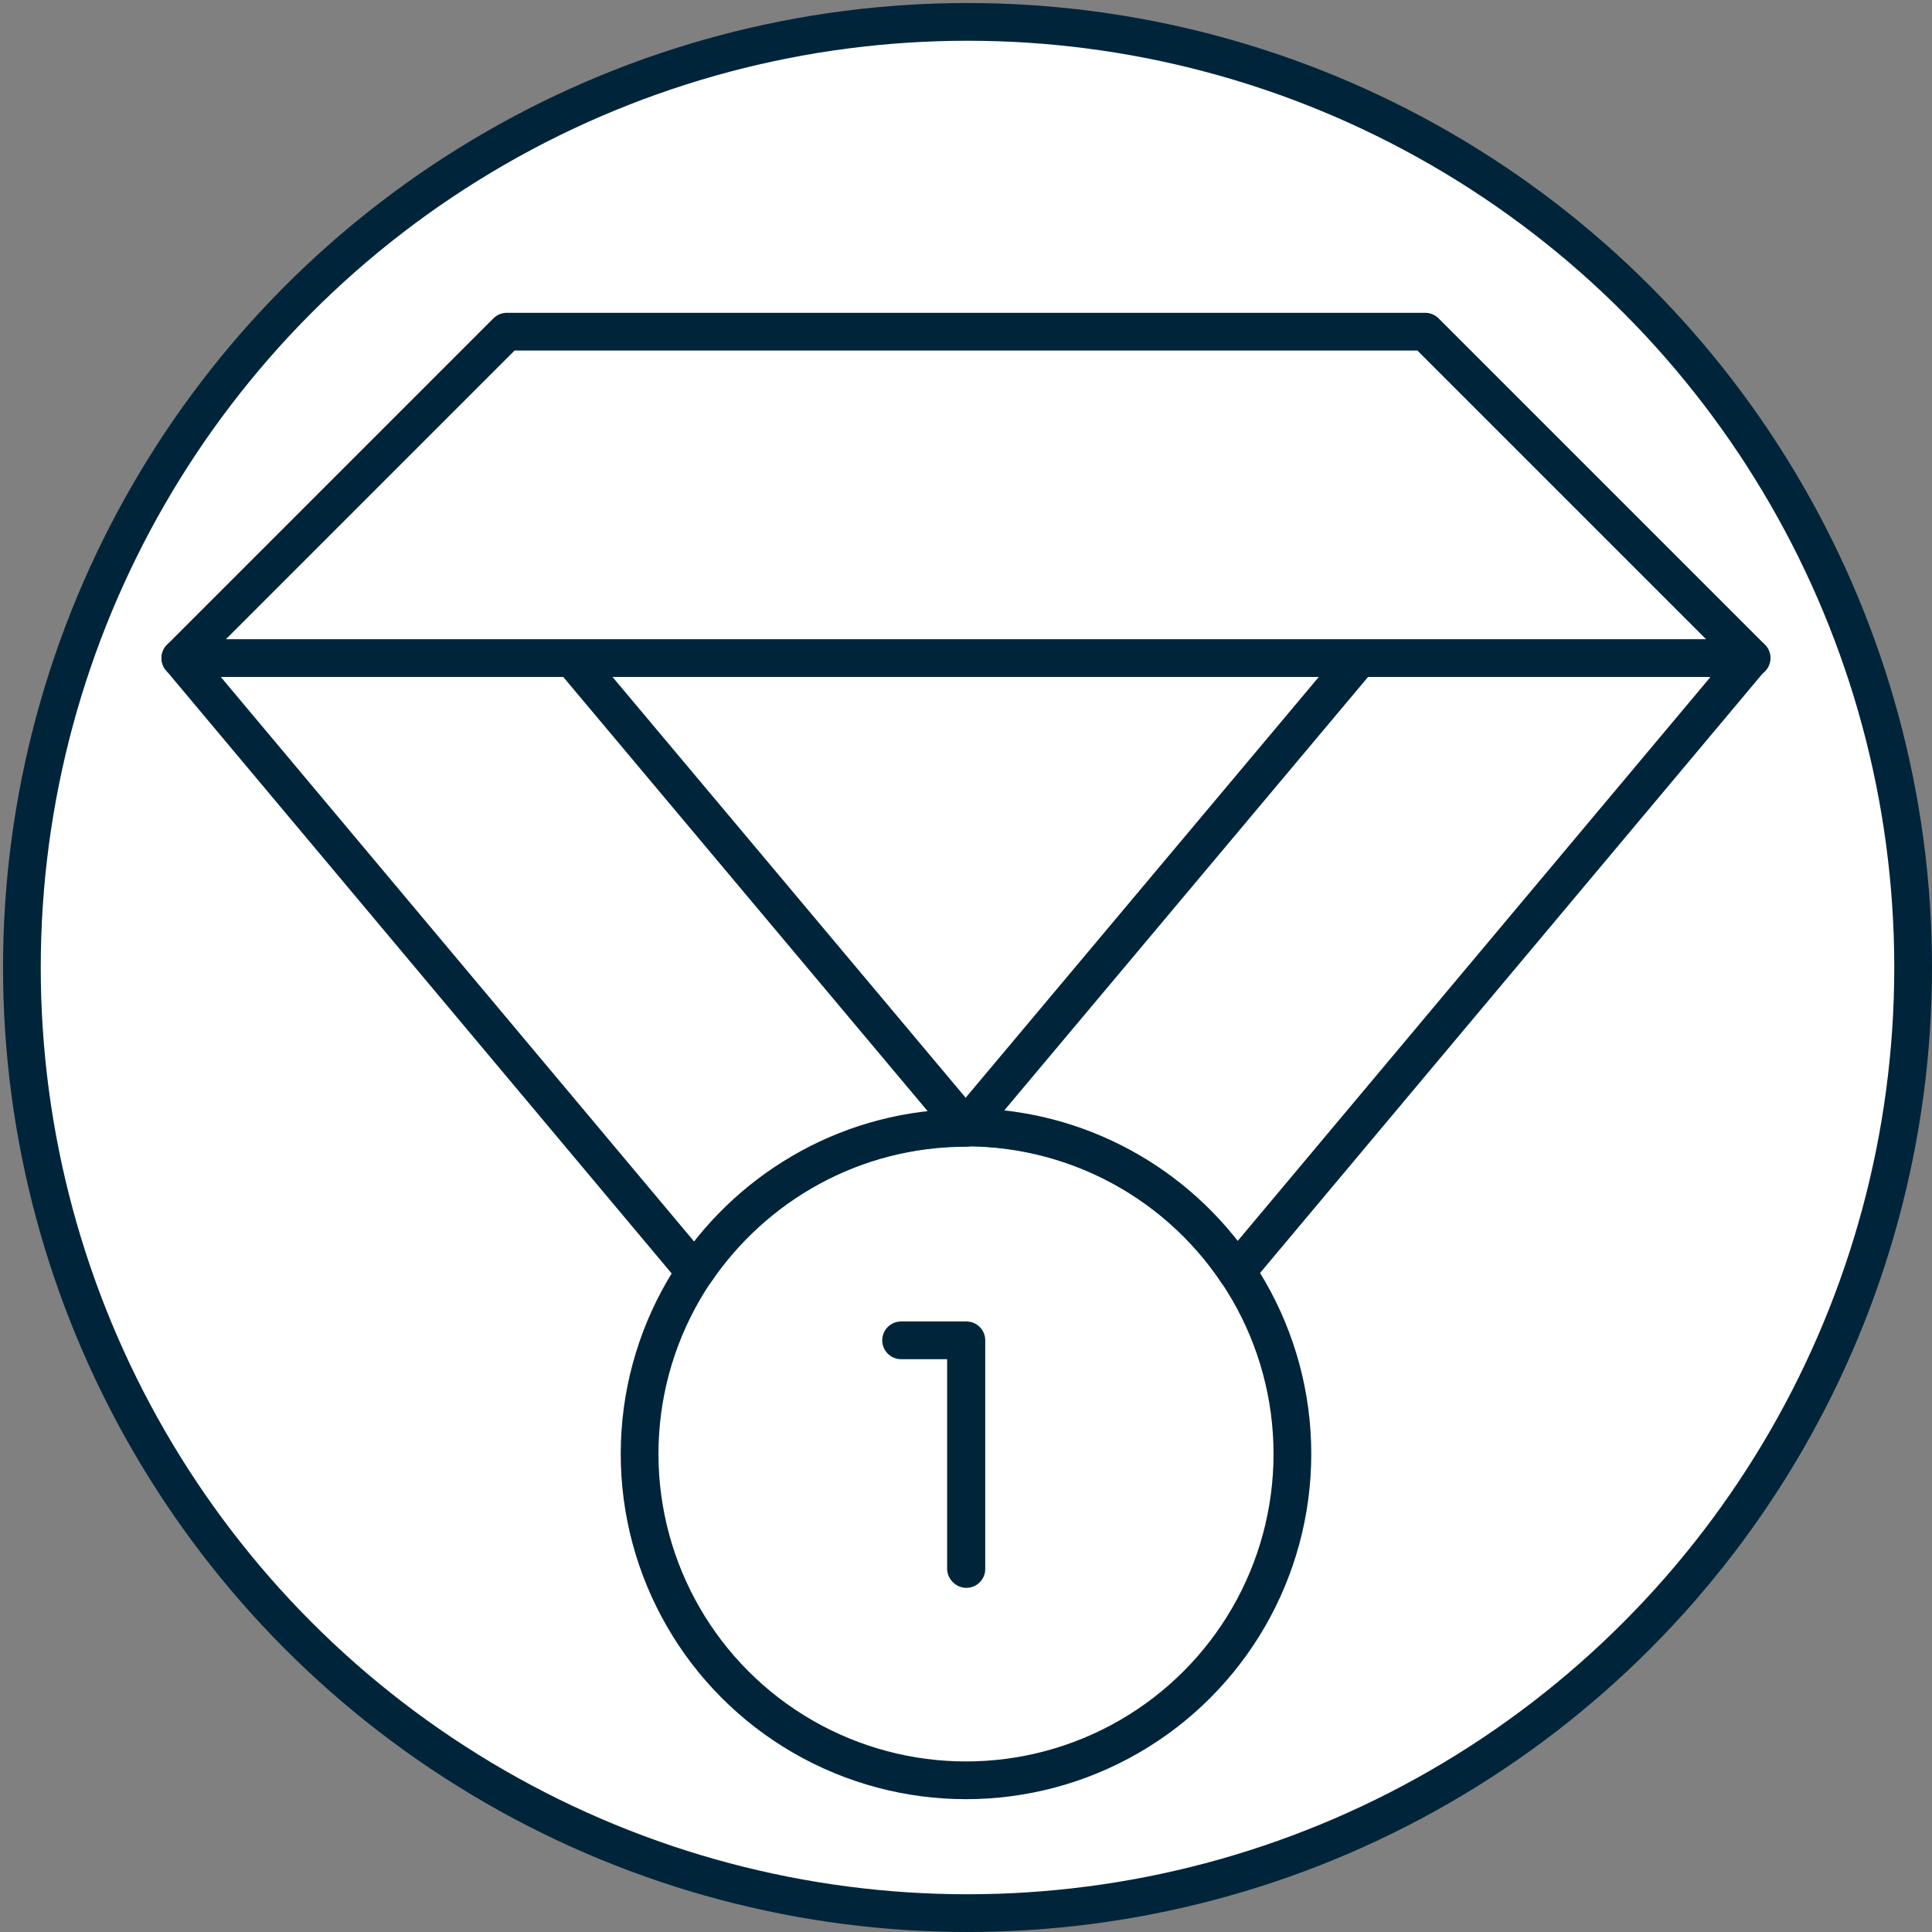 <?xml version="1.0" encoding="UTF-8"?>
<svg xmlns="http://www.w3.org/2000/svg" version="1.1" viewBox="0 0 512 512">
  <rect x="0" y="0" width="512" height="512" fill="#808080" stroke="none"/>
  <!-- Generator: Adobe Illustrator 29.2.0, SVG Export Plug-In . SVG Version: 2.1.0 Build 108)  -->
  <defs>
    <style>
      .st0 {
        fill: none;
      }

      .st0, .st1, .st2, .st3 {
        stroke-linecap: round;
      }

      .st0, .st1, .st2, .st3, .st4 {
        stroke-linejoin: round;
      }

      .st0, .st3 {
        stroke: #2b2b2b;
      }

      .st0, .st3, .st5 {
        stroke-width: 6px;
      }

      .st6, .st3, .st5 {
        fill: #00253a;
      }

      .st1, .st2, .st4 {
        fill: #fff;
        stroke-width: 10px;
      }

      .st1, .st4 {
        stroke: #00253a;
      }

      .st2 {
        stroke: #000;
      }

      .st5 {
        stroke: #fff;
        stroke-miterlimit: 10;
      }

      .st7 {
        display: none;
      }
    </style>
  </defs>
  <g id="circle">
    <circle class="st1" cx="256.4" cy="256.4" r="250.6"/>
  </g>
  <g id="prodject-to-product" class="st7">
    <g>
      <line class="st3" x1="368.9" y1="257.9" x2="256.6" y2="257.9"/>
      <path class="st0" d="M130.8,102.1v-15.5c0-11.7,9.5-21.2,21.2-21.2h114.9"/>
      <path class="st0" d="M130.8,410.9v18.4c0,11.7,9.5,21.2,21.2,21.2h114.9"/>
      <path class="st5" d="M406.6,139.3v-24.1c0-17.9-14.3-32.3-31.9-32.3h-57.7c-17.7,0-32,14.5-32,32.3v24.1h121.7Z"/>
      <path class="st5" d="M315.3,42.9c0,18.4,13.6,33.2,30.4,33.2s30.4-14.9,30.4-33.2-13.6-33.2-30.4-33.2-30.4,14.9-30.4,33.2Z"/>
      <path class="st5" d="M507,321.3v-24.1c0-17.9-14.3-32.3-31.9-32.3h-57.7c-17.7,0-32,14.5-32,32.3v24.1h121.7Z"/>
      <path class="st5" d="M415.8,224.9c0,18.4,13.6,33.2,30.4,33.2s30.4-14.9,30.4-33.2-13.6-33.2-30.4-33.2-30.4,14.9-30.4,33.2Z"/>
      <path class="st5" d="M406.6,502.4v-24.1c0-17.9-14.3-32.3-31.9-32.3h-57.7c-17.7,0-32,14.5-32,32.3v24.1h121.7Z"/>
      <path class="st5" d="M315.3,406c0,18.4,13.6,33.2,30.4,33.2s30.4-14.9,30.4-33.2-13.6-33.2-30.4-33.2-30.4,14.9-30.4,33.2Z"/>
      <path class="st5" d="M230,256.5c0-6.6-.7-13.1-1.9-19.4l28.5-21.4c-5.8-17.9-15.3-34-27.6-47.6l-32.8,14c-9.7-8.5-21.1-15.2-33.6-19.4l-4.3-35.3c-8.9-1.9-18.1-2.9-27.5-2.9s-18.7,1-27.5,2.9l-4.3,35.3c-12.5,4.2-23.9,10.9-33.6,19.4l-32.8-14c-12.3,13.6-21.8,29.8-27.6,47.6l28.5,21.4c-1.3,6.3-1.9,12.7-1.9,19.4s.7,13.1,1.9,19.4l-28.5,21.4c5.8,17.9,15.3,34,27.6,47.6l32.8-14c9.7,8.5,21.1,15.2,33.6,19.4l4.3,35.3c8.9,1.9,18.1,2.9,27.5,2.9s18.7-1,27.5-2.9l4.3-35.3c12.5-4.2,23.9-10.9,33.6-19.4l32.8,14c12.3-13.6,21.8-29.8,27.6-47.6l-28.5-21.4c1.3-6.3,1.9-12.7,1.9-19.4ZM130.8,303.6c-26.1,0-47.2-21.1-47.2-47.1s21.1-47.1,47.2-47.1,47.2,21.1,47.2,47.1-21.1,47.1-47.2,47.1Z"/>
    </g>
  </g>
  <g id="prodject-to-product-1" class="st7">
    <g>
      <path class="st4" d="M178.2,135.8v-35.4c0-11.7,9.5-21.2,21.2-21.2h84.8c11.7,0,21.2,9.5,21.2,21.2v35.4"/>
      <path class="st1" d="M220.6,404.5h-113.1c-15.6,0-28.3-12.7-28.3-28.3v-109.9"/>
      <path class="st1" d="M418.6,164.1v-14.1c0-7.8-6.3-14.1-14.1-14.1H79.2c-7.8,0-14.1,6.3-14.1,14.1v84.8c0,23.4,19,42.4,42.4,42.4h99"/>
      <path class="st4" d="M241.9,319.6h0c-19.5,0-35.4-15.8-35.4-35.4v-21.2c0-7.8,6.3-14.1,14.1-14.1h42.4c7.8,0,14.1,6.3,14.1,14.1v21.2c0,19.5-15.8,35.4-35.4,35.4Z"/>
      <line class="st1" x1="241.9" y1="277.2" x2="241.9" y2="291.4"/>
      <polyline class="st1" points="206.5 227.7 206.5 135.8 277.2 135.8 277.2 227.7"/>
      <rect class="st1" x="248.9" y="362.1" width="42.4" height="42.4"/>
      <rect class="st1" x="291.4" y="319.6" width="42.4" height="84.8"/>
      <polygon class="st1" points="397.4 178.2 347.9 234.8 376.2 234.8 376.2 404.5 418.6 404.5 418.6 234.8 446.9 234.8 397.4 178.2"/>
      <rect class="st1" x="333.8" y="277.2" width="42.4" height="127.3"/>
    </g>
  </g>
  <g id="business-transformation" class="st7">
    <g id="Icons">
      <g>
        <path class="st1" d="M367.9,222.2c0-79-41-148.4-102.9-188.3-5.5-3.5-12.5-3.5-18,0-61.9,39.8-102.9,109.2-102.9,188.3,0,30.8,6.3,60.1,17.6,86.8,2.6,6,8.4,10.1,15,10h158.6c6.6,0,12.4-4,15-10,11.3-26.7,17.6-56,17.6-86.8Z"/>
        <path class="st1" d="M417.5,286.7c0-36.6-20.6-68.5-50.6-85,.6,6.7,1.1,13.6,1,20.5,0,34.7-8,67.5-22.1,96.9h71.7v-32.3Z"/>
        <path class="st1" d="M144.2,222.1c0-6.9.4-13.7,1-20.5-30.1,16.5-50.6,48.5-50.6,85v32.3s71.7,0,71.7,0c-14.1-29.3-22.1-62.1-22.1-96.9Z"/>
        <path class="st1" d="M175.4,319c7.6,15.8,17.3,30.4,28.5,43.5h104.4c11.3-13.1,20.9-27.8,28.5-43.5,0,0-161.5,0-161.5,0Z"/>
        <path class="st1" d="M304.5,173.7c0,26.7-21.7,48.4-48.4,48.4-26.7,0-48.4-21.7-48.4-48.4,0-26.7,21.7-48.4,48.4-48.4,26.7,0,48.4,21.7,48.4,48.4Z"/>
        <g>
          <rect class="st1" x="189" y="377.1" width="29.8" height=".7" transform="translate(-173.5 581.6) rotate(-90)"/>
          <rect class="st1" x="293.4" y="377.1" width="29.8" height=".7" transform="translate(-69.2 685.8) rotate(-90)"/>
          <rect class="st1" x="233.7" y="414.3" width="44.6" height=".7" transform="translate(-158.6 670.7) rotate(-90)"/>
          <rect class="st1" x="304.5" y="425.4" width="7.4" height=".7" transform="translate(-117.7 733.7) rotate(-90)"/>
          <rect class="st1" x="200.1" y="425.3" width="7.4" height=".7" transform="translate(-221.9 629.5) rotate(-90)"/>
          <rect class="st1" x="248.6" y="473.7" width="14.9" height=".7" transform="translate(-217.9 730.5) rotate(-90)"/>
          <rect class="st2" x="233.7" y="296.3" width="44.6" height=".7" transform="translate(-40.7 552.8) rotate(-90)"/>
        </g>
      </g>
    </g>
  </g>
  <g id="operational-excellence">
    <g id="Success-1">
      <g>
        <g>
          <circle class="st1" cx="256" cy="385.3" r="86.5"/>
          <g>
            <path class="st1" d="M327.7,337l136.4-162.7h-103.8l-104.4,124.4c29.8,0,56.2,15.1,71.8,38.2h0Z"/>
            <path class="st1" d="M256,298.8l-104.4-124.4H47.8l136.4,162.7c15.6-23,41.9-38.2,71.8-38.2h0Z"/>
          </g>
        </g>
        <polygon class="st1" points="47.8 174.4 134.3 87.9 377.7 87.9 464.2 174.4 47.8 174.4"/>
        <path class="st1" d="M256,415.7h0v-60.5h-17.2,17.3v60.6h0Z"/>
      </g>
    </g>
  </g>
  <g id="faster-delivery" class="st7">
    <g>
      <g>
        <g>
          <polygon class="st1" points="169.5 210.8 169.5 301.2 256 351.2 256 260.7 169.5 210.8"/>
          <path class="st1" d="M256,260.7v90.4s48.8-28.2,86.5-50v-90.4c-37.7,21.8-86.5,50-86.5,50Z"/>
        </g>
        <path class="st1" d="M342.5,210.8c-37.7-21.8-86.5-50-86.5-50l-86.5,50,86.5,50s48.8-28.2,86.5-50h0Z"/>
      </g>
      <g>
        <path class="st1" d="M256,109s0,0,0,0v-51.9c0,0,.2,0,.2,0v51.9s0,0,0,0Z"/>
        <path class="st1" d="M282,83s0,0,0,0l-25.9-25.9-25.9,25.9s0,0-.1,0,0,0,0-.1l26-26s0,0,.1,0l26,26s0,0,0,.1c0,0,0,0,0,0Z"/>
        <path class="st1" d="M256,455.1s0,0,0,0v-51.9c0,0,.2,0,.2,0v51.9s0,0,0,0Z"/>
        <path class="st1" d="M256,455.1s0,0,0,0l-26-26s0,0,0-.1,0,0,.1,0l25.9,25.9,25.9-25.9s0,0,.1,0,0,0,0,.1l-26,26s0,0,0,0Z"/>
        <path class="st1" d="M128.6,182.5s0,0,0,0l-45-26s0,0,0-.1c0,0,0,0,.1,0l45,26s0,0,0,.1c0,0,0,0,0,0Z"/>
        <path class="st1" d="M93.1,192s0,0,0,0l-9.5-35.5s0,0,0-.1l35.5-9.5c0,0,0,0,.1,0,0,0,0,0,0,.1l-35.4,9.5,9.5,35.4s0,0,0,.1h0Z"/>
        <path class="st1" d="M428.4,355.6s0,0,0,0l-45-26s0,0,0-.1c0,0,0,0,.1,0l45,26s0,0,0,.1c0,0,0,0,0,0Z"/>
        <path class="st1" d="M392.9,365.1s0,0,0,0c0,0,0,0,0-.1l35.4-9.5-9.5-35.4s0,0,0-.1c0,0,0,0,.1,0l9.5,35.5s0,0,0,.1l-35.5,9.5h0Z"/>
        <path class="st1" d="M83.6,355.6s0,0,0,0c0,0,0,0,0-.1l45-26s0,0,.1,0c0,0,0,0,0,.1l-45,26s0,0,0,0Z"/>
        <path class="st1" d="M119.1,365.1h0l-35.5-9.5s0,0,0-.1l9.5-35.5s0,0,.1,0c0,0,0,0,0,.1l-9.5,35.4,35.4,9.5s0,0,0,.1c0,0,0,0,0,0Z"/>
        <path class="st1" d="M383.4,182.5s0,0,0,0c0,0,0,0,0-.1l45-26s0,0,.1,0c0,0,0,0,0,.1l-45,26s0,0,0,0Z"/>
        <path class="st1" d="M418.9,192h0s0,0,0-.1l9.5-35.4-35.4-9.5s0,0,0-.1c0,0,0,0,.1,0l35.5,9.5s0,0,0,.1l-9.5,35.5s0,0,0,0Z"/>
      </g>
    </g>
  </g>
  <g id="people_development" class="st7">
    <g>
      <g>
        <path class="st1" d="M256,132.2c19.2,0,34.8-15.6,34.8-34.8s-15.6-34.8-34.8-34.8-34.8,15.6-34.8,34.8,15.6,34.8,34.8,34.8Z"/>
        <path class="st1" d="M296.6,212.6h0c0-21,8-42,24-58l51.3-51.3c6.9-6.9,6.9-18.1,0-25h0c-6.7-6.8-17.6-7-24.5-.5l-55.2,51.1c-6.4,6-14.9,9.3-23.6,9.3h-24.9c-8.8,0-17.2-3.3-23.6-9.3l-55.2-51.1c-7-6.5-17.8-6.2-24.5.5h0c-6.9,7-6.9,18.2,0,25.1l51.3,51.3c16,16,24,37,24,58h0v108.3c0,11.2,9.1,20.2,20.2,20.2h.1c11.2,0,20.2-9.1,20.2-20.2v-63.8,63.8c0,11.2,9.1,20.2,20.2,20.2h0c11.2,0,20.2-9.1,20.2-20.2v-108.2Z"/>
      </g>
      <g>
        <rect class="st1" x="93.6" y="368.2" width="108.3" height="40.6"/>
        <rect class="st1" x="201.9" y="341.1" width="108.3" height="67.7"/>
        <rect class="st1" x="310.1" y="368.2" width="108.3" height="40.6"/>
      </g>
    </g>
  </g>
  <g id="data-instrumentation" class="st7">
    <g>
      <path class="st6" d="M436,334.1v39.4c0,12.4-10.1,22.5-22.5,22.5h-252c-2.3,0-4.2-1.7-4.6-3.9l-5.8-38.8c-2.8-.8-5.6-1.8-8.3-2.9-2.8-1.1-5.5-2.4-8.2-3.7l-31.3,23.2c-1.8,1.4-4.4,1.2-6-.4l-28.6-28.6c-1.6-1.6-1.8-4.2-.5-6l22.7-30.7c-1.5-2.8-2.8-5.6-4.1-8.5-1.2-2.9-2.3-5.9-3.3-8.9l-37.6-5.6c-2.3-.3-3.9-2.3-3.9-4.6v-40.4c0-2.3,1.7-4.3,3.9-4.6l37.6-5.6c.9-3,2-6,3.3-8.9,1.2-2.9,2.6-5.7,4.1-8.5l-22.7-30.7c-1.4-1.8-1.2-4.4.5-6l28.6-28.6c1.6-1.6,4.2-1.8,6-.5l31.3,23.2c2.7-1.4,5.5-2.6,8.2-3.7,2.8-1.1,5.5-2.1,8.3-2.9l5.8-38.8c.3-2.3,2.3-4,4.6-4h252c12.4,0,22.5,10.1,22.5,22.5v39.4c0,12.4-10.1,22.5-22.5,22.5h-135.5l-7.4,10c.5,1,1,2,1.4,3h141.5c12.4,0,22.5,10.1,22.5,22.5v39.4c0,12.4-10.1,22.5-22.5,22.5h-141.5c-.5,1-.9,2-1.4,3l7.4,10h135.5c12.4,0,22.5,10.1,22.5,22.5ZM426.7,373.5v-39.4c0-7.3-5.9-13.2-13.2-13.2h-128.6l4.6,6.3,5.7,7.6c.2.2.3.4.4.6,0,0,0,0,0,0t0,0c.6,1.2.6,2.6,0,3.8,0,0,0,0,0,0,0,.1-.1.2-.2.3,0,.1-.1.3-.2.4,0,0,0,0,0,0-.1.2-.3.4-.5.6l-28.6,28.6c-.4.4-.9.7-1.4,1-1.5.6-3.2.5-4.6-.5l-32.6-24.2c-2.4,1.3-4.9,2.5-7.3,3.5-1.1.5-2.2.9-3.3,1.3-.2,0-.5.2-.7.3-1.2.5-2.5.9-3.7,1.3l-5.1,34.6h206.2c7.3,0,13.2-5.9,13.2-13.2ZM426.7,276.1v-39.4c0-7.3-5.9-13.2-13.2-13.2h-137.8c.2.5.3,1.1.5,1.6,0,.2.1.3.2.5l10,1.5,30.9,4.6c.6,0,1.1.3,1.6.5,1.4.8,2.4,2.3,2.4,4v40.4c0,2.1-1.5,4-3.5,4.5s-.3,0-.4.1l-3.2.5-23.9,3.5-13.9,2.1c0,.2-.2.5-.2.7-.2.5-.3.9-.5,1.4h137.8c7.3,0,13.2-5.9,13.2-13.2ZM426.7,178.6v-39.4c0-7.3-5.9-13.2-13.2-13.2h-206.2l5.1,34.6c1.4.5,2.8,1,4.2,1.5,1.2.5,2.4.9,3.6,1.4.7.3,1.3.6,2,.9,1.5.7,3,1.4,4.4,2.2.3.2.6.3.9.5l11-8.2,21.5-16c1.8-1.4,4.4-1.2,6,.4l16.3,16.3,12.3,12.3c1.6,1.6,1.8,4.2.4,6l-6.3,8.5-4,5.4h128.6c7.3,0,13.2-5.9,13.2-13.2ZM312.1,272.6v-32.4l-39.9-5.9s0,0,0,0c-.2,0-.4,0-.6-.1-.4-.1-.8-.3-1.1-.5,0,0,0,0,0,0-.1,0-.2-.2-.3-.3,0,0-.1,0-.2-.1-.1,0-.2-.2-.3-.3,0,0-.1-.1-.2-.2-.4-.5-.8-1.1-.9-1.7,0-.1,0-.3-.1-.4-.4-1.4-.8-2.8-1.3-4.1,0,0,0-.2,0-.3-.5-1.3-1-2.7-1.5-3.9,0-.1-.1-.3-.2-.4,0-.1-.1-.2-.2-.3-1.2-2.9-2.5-5.7-4-8.5-.8-1.6-.7-3.5.4-5l24-32.3-22.9-22.9-12.4,9.2-19.4,14.4c-.3.2-.6.4-.9.5s-.2,0-.3.1c0,0,0,0,0,0-.4.2-.8.2-1.3.3,0,0,0,0-.1,0-.2,0-.4,0-.5,0-.1,0-.2,0-.3,0-.1,0-.2,0-.3,0-.1,0-.2,0-.3-.1-.1,0-.2,0-.3,0,0,0-.1,0-.2,0-.2,0-.3-.1-.4-.2-2.2-1.3-4.5-2.5-6.8-3.5-.8-.4-1.5-.7-2.3-1-.6-.3-1.3-.5-1.9-.8-2.5-1-5.1-1.9-7.7-2.7-1.7-.5-3-2-3.2-3.8l-4.8-32.2-1-6.6h-32.4l-5.6,37.8c-.3,1.8-1.6,3.3-3.4,3.8-3.4.9-6.9,2.1-10.3,3.4s-6.7,2.9-9.9,4.6c-1.6.9-3.5.7-5-.3l-30.4-22.5-22.9,22.9,22.1,29.9c1.1,1.5,1.2,3.5.3,5.1-1.9,3.2-3.6,6.7-5,10.1s-2.7,7.1-3.8,10.7c-.5,1.8-2,3.1-3.8,3.3l-36.6,5.4v32.4l36.6,5.4c1.8.3,3.3,1.6,3.8,3.3,1,3.6,2.3,7.2,3.8,10.7s3.2,6.9,5,10.1c.9,1.6.8,3.6-.3,5.1l-22.1,29.9,22.9,22.9,30.4-22.5c1.4-1.1,3.4-1.2,5-.3,3.2,1.7,6.5,3.3,9.9,4.6,3.4,1.3,6.8,2.5,10.3,3.4,1.8.5,3.1,2,3.4,3.8l5.6,37.8h32.4l.7-4.7,5.1-34.1c.1-.9.5-1.7,1.1-2.3.1-.2.3-.3.4-.4h0c.5-.5,1.1-.8,1.7-1,1-.3,1.9-.6,2.9-.9,1.7-.6,3.4-1.2,5-1.9.6-.2,1.1-.5,1.7-.7.6-.3,1.1-.5,1.7-.8,2.5-1.1,5-2.4,7.4-3.8,0,0,0,0,0,0,0,0,0,0,0,0,1.2-.7,2.6-.8,3.9-.3.4.2.8.4,1.2.6l31.8,23.6,12.1-12.1,10.8-10.8-10-13.5-3.4-4.6s0,0,0,0l-10.5-14.2c-1.1-1.4-1.2-3.4-.4-5,1.4-2.5,2.6-5.1,3.7-7.8,0,0,0,0,0,0,.2-.3.3-.7.4-1,0-.1.1-.3.2-.4.5-1.3,1-2.5,1.4-3.8,0-.2.2-.4.2-.6.4-1.2.8-2.5,1.2-3.7,0-.2.1-.4.2-.6.5-1.7,2-3,3.8-3.3l14.8-2.2,25.2-3.7Z"/>
      <path class="st6" d="M387.3,153.3c3.1,0,5.7,2.5,5.7,5.7s-2.5,5.7-5.7,5.7-5.7-2.5-5.7-5.7,2.5-5.7,5.7-5.7Z"/>
      <path class="st6" d="M387.3,250.7c3.1,0,5.7,2.5,5.7,5.7s-2.5,5.7-5.7,5.7-5.7-2.5-5.7-5.7,2.5-5.7,5.7-5.7Z"/>
      <path class="st6" d="M387.3,348.2c3.1,0,5.7,2.5,5.7,5.7s-2.5,5.7-5.7,5.7-5.7-2.5-5.7-5.7,2.5-5.7,5.7-5.7Z"/>
      <path class="st6" d="M363.6,153.3c3.1,0,5.7,2.5,5.7,5.7s-2.5,5.7-5.7,5.7-5.7-2.5-5.7-5.7,2.5-5.7,5.7-5.7Z"/>
      <path class="st6" d="M363.6,250.7c3.1,0,5.7,2.5,5.7,5.7s-2.5,5.7-5.7,5.7-5.7-2.5-5.7-5.7,2.5-5.7,5.7-5.7Z"/>
      <path class="st6" d="M363.6,348.2c3.1,0,5.7,2.5,5.7,5.7s-2.5,5.7-5.7,5.7-5.7-2.5-5.7-5.7,2.5-5.7,5.7-5.7Z"/>
      <path class="st6" d="M339.8,153.3c3.1,0,5.7,2.5,5.7,5.7s-2.5,5.7-5.7,5.7-5.7-2.5-5.7-5.7,2.5-5.7,5.7-5.7Z"/>
      <path class="st6" d="M339.8,250.7c3.1,0,5.7,2.5,5.7,5.7s-2.5,5.7-5.7,5.7-5.7-2.5-5.7-5.7,2.5-5.7,5.7-5.7Z"/>
      <path class="st6" d="M339.8,348.2c3.1,0,5.7,2.5,5.7,5.7s-2.5,5.7-5.7,5.7-5.7-2.5-5.7-5.7,2.5-5.7,5.7-5.7Z"/>
      <path class="st6" d="M241.6,254.7c0,.8,0,1.6,0,2.3,0,.3,0,.6,0,.8,0,.9,0,1.8-.1,2.7,0,.2,0,.3,0,.5,0,1.1-.2,2.2-.3,3.3,0,.1,0,.2,0,.3-.1.8-.2,1.5-.4,2.3,0,.3-.1.6-.2.9-.1.6-.2,1.2-.4,1.7,0,.3-.2.7-.2,1-.1.6-.3,1.2-.5,1.8,0,.3-.1.6-.2.8-.2.8-.5,1.6-.8,2.4-.1.3-.2.6-.3.9-.2.5-.4,1-.6,1.5-.2.4-.3.8-.5,1.2s-.3.8-.5,1.2c-.2.4-.4.9-.6,1.3-.1.3-.3.6-.4.9-.8,1.7-1.7,3.4-2.7,5,0,.2-.2.3-.3.5-.3.6-.7,1.1-1.1,1.7,0,0-.1.2-.2.3-1.6,2.4-3.5,4.7-5.5,6.9,0,0-.1.1-.2.2,0,0,0,0,0,0-2.3,2.5-4.8,4.8-7.5,6.9-10.6,8.1-23.2,12.3-36.3,12.3s-5.4-.2-8.1-.5c-15.9-2.1-30-10.3-39.7-23-9.7-12.7-13.9-28.4-11.8-44.3,4.4-32.8,34.6-55.8,67.3-51.5,14.2,1.9,26.7,8.7,35.8,18.5,0,0,.2.1.3.2,6.5,7.1,11.2,15.5,13.7,24.5,0,.2.1.4.2.6.2.6.3,1.3.5,1.9l.3,1.2c.1.5.2,1.1.3,1.6,0,.5.2,1,.3,1.6,0,.5.1.9.2,1.4,0,.6.2,1.2.2,1.8,0,.4,0,.8.1,1.2,0,.7,0,1.4.1,2.1,0,.4,0,.7,0,1.1ZM231.9,263.1c3.7-27.7-15.8-53.2-43.5-56.9-2.3-.3-4.5-.5-6.7-.5-25,0-46.8,18.5-50.2,44-1.8,13.4,1.7,26.7,10,37.5,8.2,10.7,20.1,17.7,33.5,19.4,13.4,1.8,26.7-1.7,37.5-10,10.7-8.2,17.7-20.1,19.4-33.5Z"/>
    </g>
  </g>
</svg>